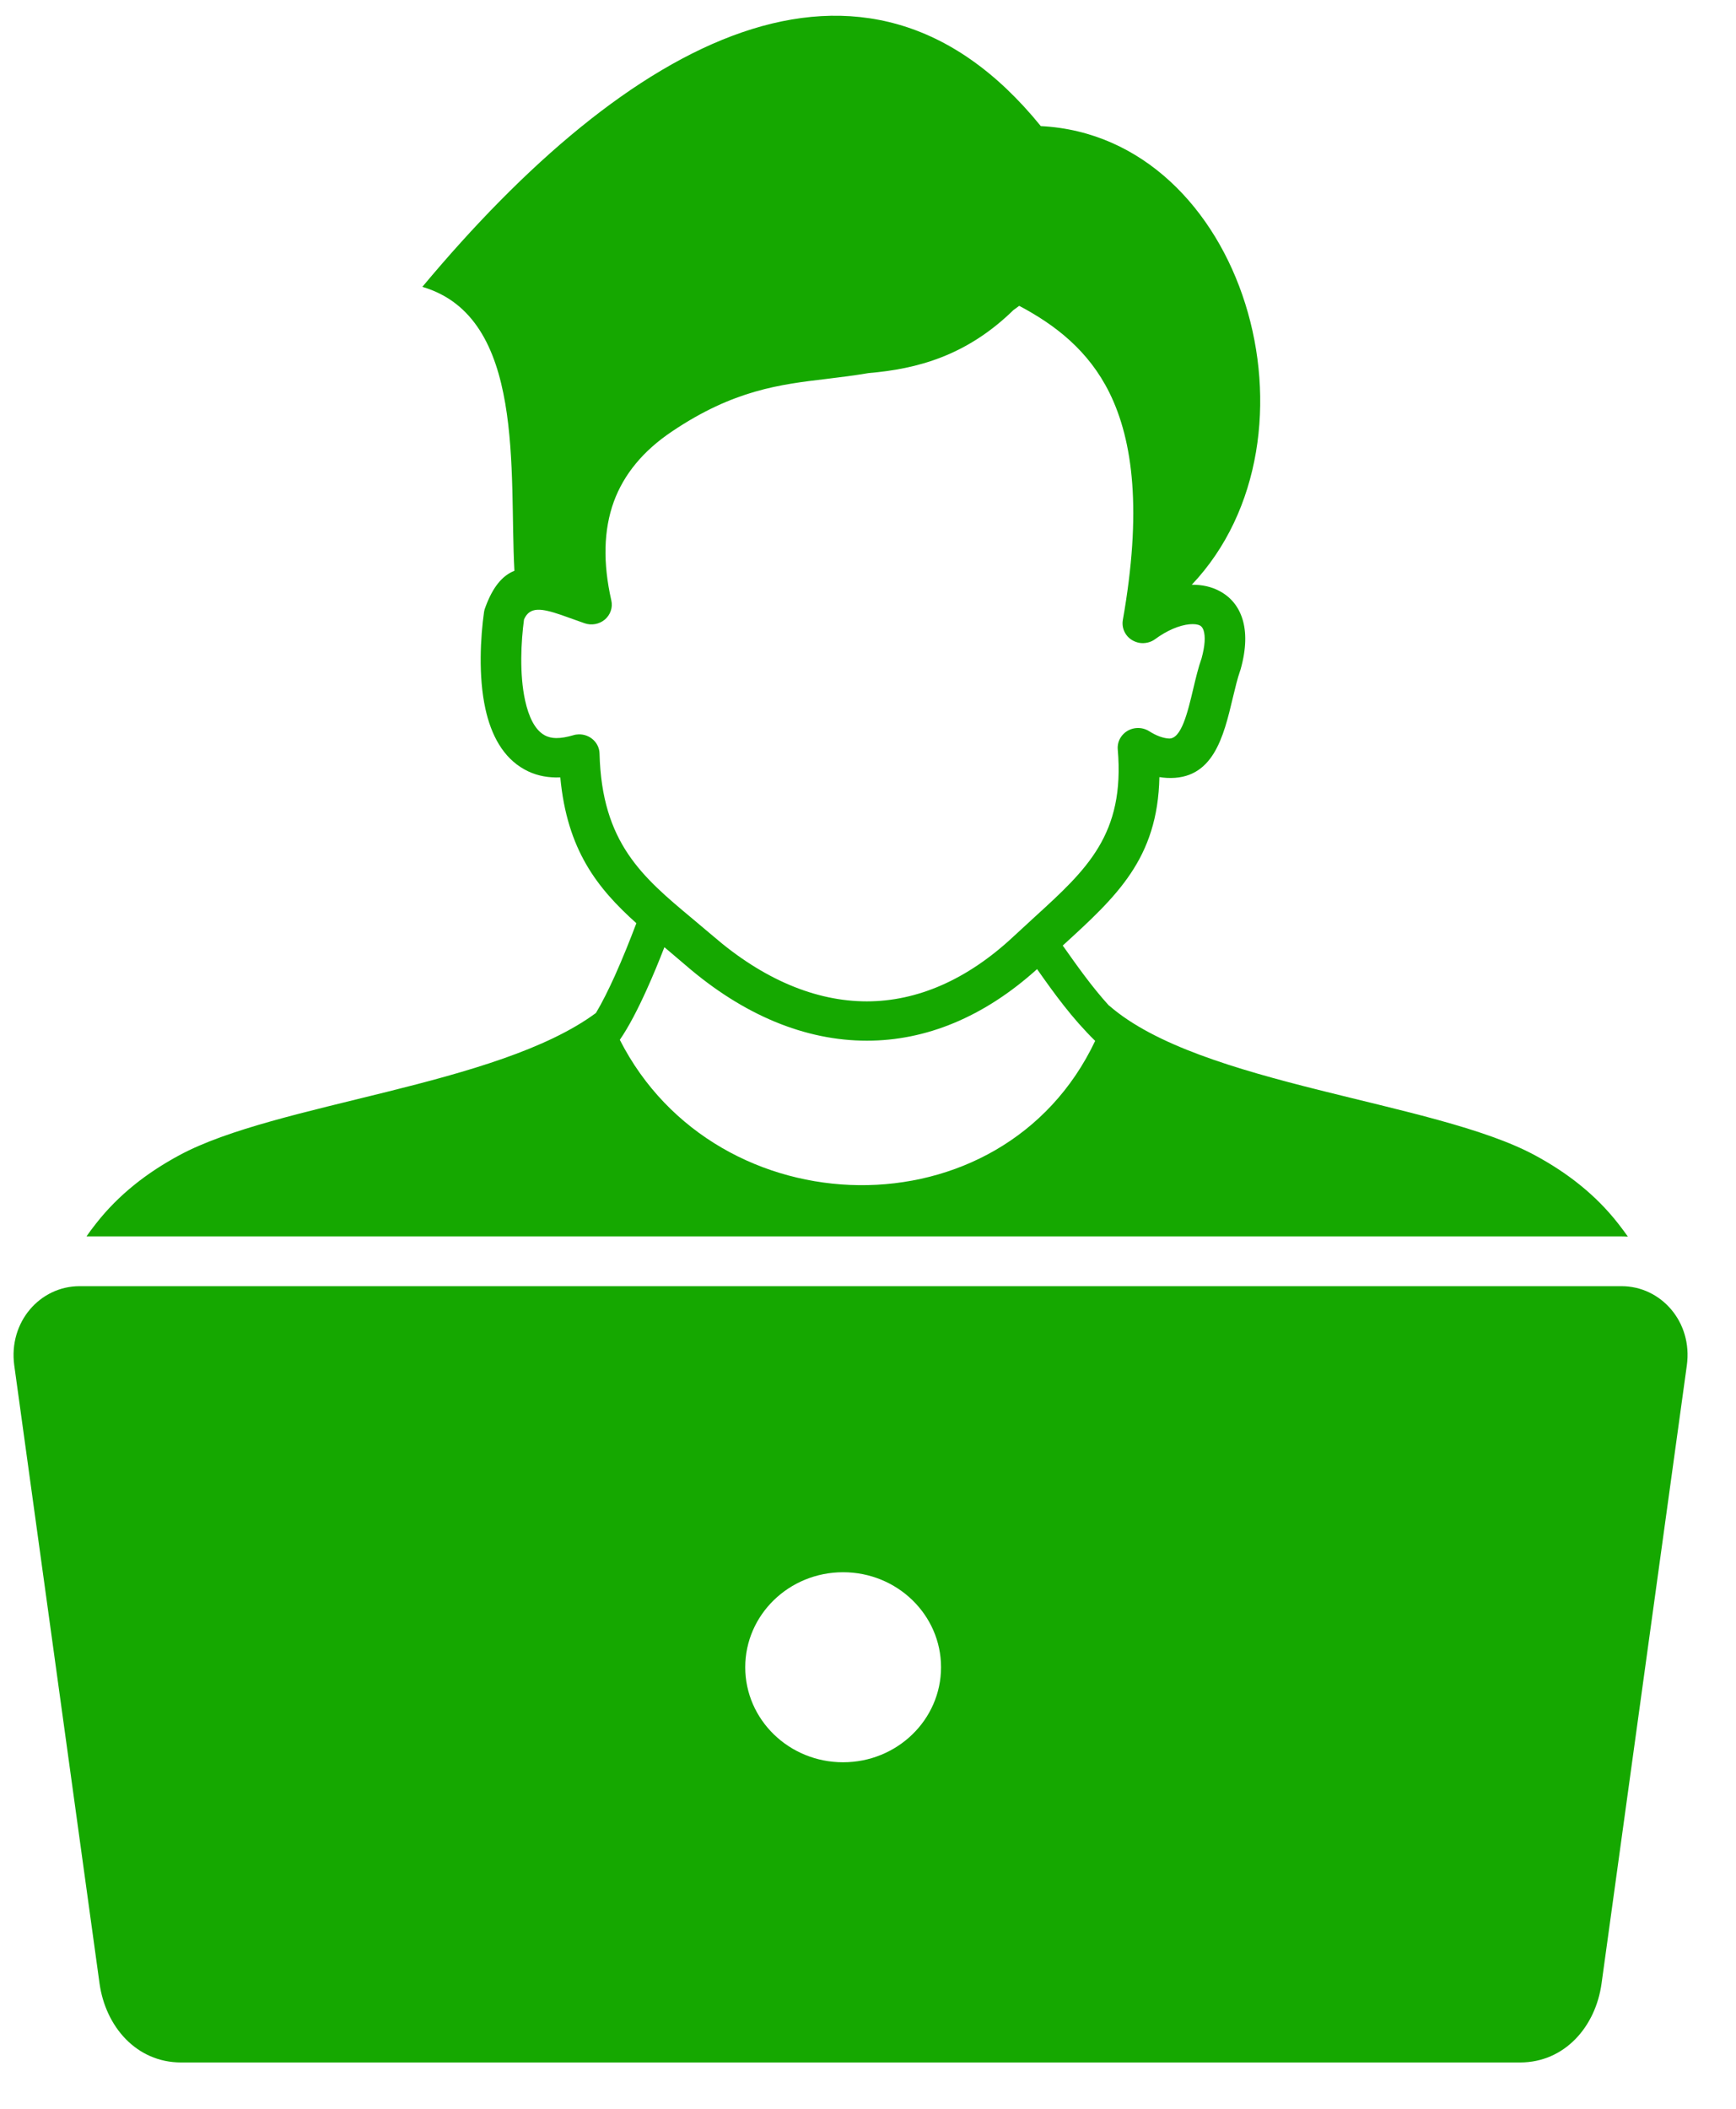 <?xml version="1.0" encoding="UTF-8"?>
<svg xmlns="http://www.w3.org/2000/svg" width="28" height="34" viewBox="0 0 28 34" fill="none">
  <g clip-path="url(#clip0_1065_363)">
    <path fill-rule="evenodd" clip-rule="evenodd" d="M6.812 4.625C10.117 0.664 13.926 -1.491 16.787 2.033C20.074 2.2 21.483 7.041 19.222 9.428C19.384 9.426 19.537 9.458 19.669 9.529C19.842 9.62 19.973 9.769 20.039 9.979C20.104 10.186 20.104 10.454 20.011 10.788L20 10.821C19.959 10.939 19.923 11.088 19.886 11.243C19.735 11.88 19.568 12.581 18.819 12.542C18.779 12.539 18.74 12.536 18.7 12.529C18.673 13.847 18.009 14.453 17.141 15.245C17.374 15.574 17.607 15.906 17.887 16.214L17.888 16.212C19.356 17.495 23.141 17.752 24.758 18.627C25.269 18.903 25.731 19.255 26.103 19.732C26.157 19.8 26.207 19.869 26.256 19.938C26.22 19.935 26.186 19.934 26.155 19.934H1.395C1.442 19.866 1.492 19.799 1.545 19.732C1.917 19.255 2.379 18.903 2.89 18.627C4.456 17.779 8.019 17.512 9.612 16.332C9.711 16.167 9.814 15.959 9.914 15.739C10.043 15.453 10.164 15.149 10.264 14.885C9.632 14.318 9.147 13.704 9.037 12.534L8.962 12.535C8.786 12.532 8.618 12.494 8.46 12.406C8.111 12.214 7.921 11.847 7.829 11.428C7.712 10.896 7.751 10.265 7.807 9.867C7.811 9.839 7.819 9.813 7.829 9.789C7.951 9.458 8.105 9.279 8.297 9.203C8.21 7.621 8.485 5.116 6.812 4.625ZM1.282 20.737H26.155C26.788 20.737 27.304 21.312 27.207 22.014L25.832 31.976C25.738 32.672 25.24 33.253 24.515 33.253H2.922C2.198 33.253 1.701 32.672 1.605 31.976L0.23 22.014C0.135 21.311 0.649 20.737 1.282 20.737ZM13.598 25.349C14.47 25.349 15.178 26.035 15.178 26.881C15.178 27.727 14.47 28.413 13.598 28.413C12.727 28.413 12.02 27.727 12.02 26.881C12.02 26.035 12.727 25.349 13.598 25.349ZM16.727 15.625C15.867 16.401 14.932 16.779 13.982 16.779C12.986 16.779 11.99 16.366 11.063 15.566L10.738 15.29L10.716 15.272C10.63 15.494 10.532 15.732 10.43 15.957C10.291 16.265 10.142 16.555 9.997 16.765C11.557 19.833 16.169 19.94 17.664 16.782C17.288 16.413 17.004 16.019 16.727 15.625ZM16.346 4.999C15.591 5.736 14.793 5.949 14.011 6.015C13.781 6.054 13.556 6.082 13.332 6.109C12.582 6.198 11.833 6.288 10.842 6.954C10.374 7.267 10.062 7.647 9.9 8.089C9.735 8.545 9.723 9.076 9.86 9.681C9.873 9.737 9.87 9.795 9.851 9.849C9.833 9.903 9.8 9.951 9.756 9.989C9.711 10.026 9.657 10.052 9.599 10.062C9.542 10.072 9.482 10.068 9.427 10.048L9.047 9.913C8.738 9.809 8.545 9.774 8.452 9.987C8.405 10.337 8.375 10.864 8.47 11.296C8.527 11.552 8.624 11.766 8.784 11.854C8.84 11.885 8.903 11.899 8.969 11.9C9.053 11.901 9.147 11.883 9.247 11.854C9.275 11.845 9.304 11.841 9.335 11.84C9.516 11.836 9.666 11.975 9.67 12.15C9.706 13.59 10.364 14.141 11.166 14.81L11.5 15.091C12.304 15.786 13.152 16.145 13.982 16.145C14.789 16.144 15.595 15.802 16.348 15.098L16.688 14.785C17.528 14.019 18.147 13.455 18.028 12.08C18.023 12.012 18.04 11.941 18.082 11.88C18.13 11.81 18.204 11.761 18.289 11.744C18.374 11.727 18.462 11.743 18.535 11.789C18.59 11.824 18.644 11.852 18.698 11.872L18.712 11.877C18.761 11.894 18.809 11.905 18.853 11.907C19.053 11.918 19.155 11.49 19.247 11.101C19.288 10.928 19.328 10.761 19.38 10.615C19.437 10.407 19.443 10.261 19.413 10.165C19.4 10.125 19.38 10.099 19.356 10.086C19.316 10.065 19.258 10.059 19.188 10.065C19.021 10.08 18.82 10.166 18.631 10.305C18.596 10.331 18.555 10.35 18.511 10.36C18.468 10.37 18.423 10.372 18.379 10.365C18.293 10.35 18.216 10.304 18.166 10.235C18.116 10.166 18.096 10.081 18.11 9.998C18.419 8.249 18.278 7.11 17.894 6.332C17.557 5.652 17.021 5.239 16.439 4.931L16.346 4.999Z" fill="#15A800"></path>
  </g>
  <defs>
    <clipPath id="clip0_1065_363">
      <rect width="27" height="33" fill="white" transform="translate(0.219 0.253)"></rect>
    </clipPath>
  </defs>
</svg>
